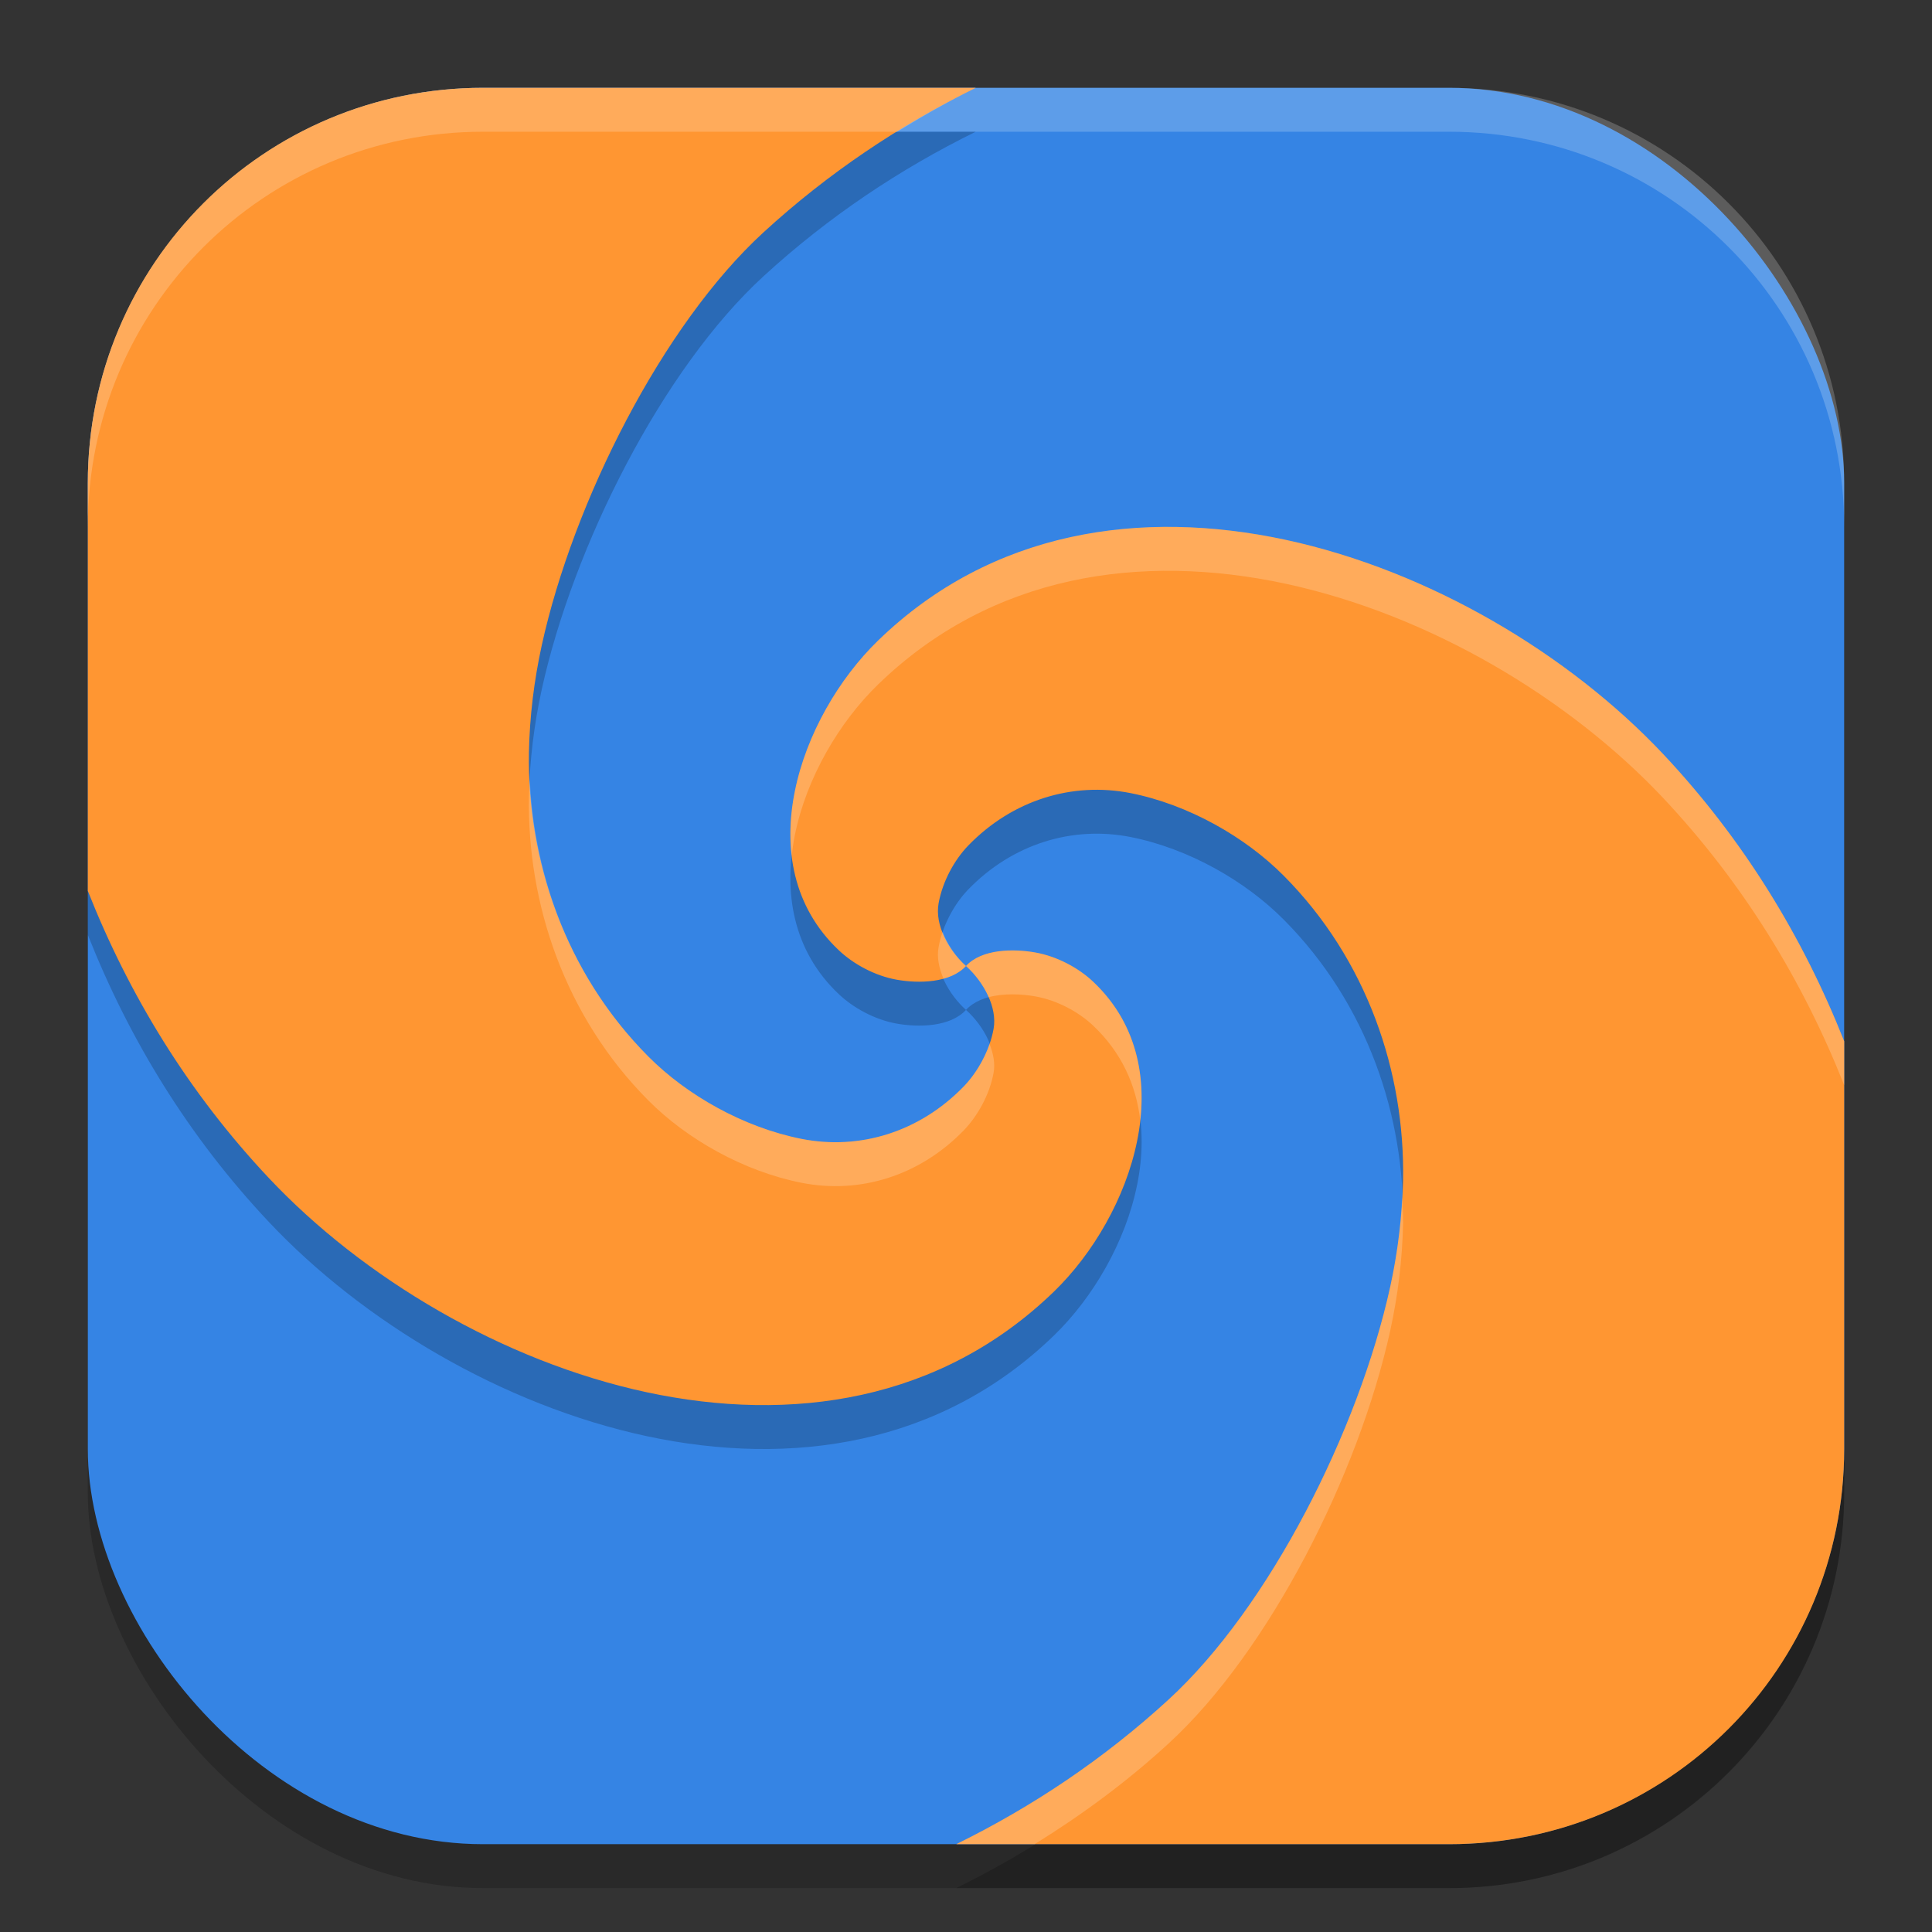 <?xml version="1.0" encoding="UTF-8" standalone="no"?>
<!-- Created with Inkscape (http://www.inkscape.org/) -->

<svg
   width="22"
   height="22"
   viewBox="0 0 22 22"
   version="1.1"
   id="svg5"
   inkscape:version="1.3.2 (091e20ef0f, 2023-11-25, custom)"
   sodipodi:docname="meld.svg"
   xmlns:inkscape="http://www.inkscape.org/namespaces/inkscape"
   xmlns:sodipodi="http://sodipodi.sourceforge.net/DTD/sodipodi-0.dtd"
   xmlns="http://www.w3.org/2000/svg"
   xmlns:svg="http://www.w3.org/2000/svg">
  <rect x="0" y="0" width="22" height="22" fill="#333333" stroke="none"/>
  <sodipodi:namedview
     id="namedview7"
     pagecolor="#ffffff"
     bordercolor="#000000"
     borderopacity="0.25"
     inkscape:showpageshadow="2"
     inkscape:pageopacity="0.0"
     inkscape:pagecheckerboard="0"
     inkscape:deskcolor="#d1d1d1"
     inkscape:document-units="px"
     showgrid="false"
     inkscape:zoom="36.136364"
     inkscape:cx="11"
     inkscape:cy="11"
     inkscape:window-width="1920"
     inkscape:window-height="1008"
     inkscape:window-x="0"
     inkscape:window-y="0"
     inkscape:window-maximized="1"
     inkscape:current-layer="svg5" />
  <defs
     id="defs2" />
  <rect
     style="opacity:0.2;fill:#000000;stroke-width:1.429;stroke-linecap:square"
     id="rect234"
     width="20"
     height="20"
     x="1"
     y="1.5"
     ry="4.5" />
  <rect
     style="fill:#3584e4;fill-opacity:1;stroke-width:1.429;stroke-linecap:square"
     id="rect396"
     width="20"
     height="20"
     x="1"
     y="1"
     ry="4.5" />
  <path
     id="path1040"
     style="opacity:0.2;fill:#ffffff;stroke-width:4;stroke-linecap:square"
     d="M 5.5,1 C 3.007,1 1,3.007 1,5.5 V 6 C 1,3.507 3.007,1.5 5.5,1.5 h 11 C 18.993,1.5 21,3.507 21,6 V 5.5 C 21,3.007 18.993,1 16.5,1 Z" />
  <path
     id="path4"
     style="opacity:0.2"
     d="M 5.5 1.5 C 3.007 1.5 1 3.507 1 6 L 1 9.43 L 1 10.645 C 1.47 11.833 2.146 12.942 3.061 13.914 C 4.13 15.05 5.721 16.001 7.365 16.354 C 9.01 16.706 10.709 16.46 12.002 15.207 C 12.445 14.778 12.818 14.142 12.949 13.49 C 13.081 12.839 12.971 12.173 12.449 11.68 C 12.284 11.523 12.038 11.39 11.789 11.346 C 11.542 11.302 11.18 11.304 11 11.5 C 11.201 11.68 11.359 11.971 11.314 12.217 C 11.269 12.464 11.133 12.708 10.973 12.873 C 10.47 13.391 9.791 13.599 9.129 13.469 C 8.466 13.338 7.819 12.97 7.383 12.531 C 6.429 11.572 6.002 10.287 6.023 9.068 C 6.031 8.662 6.081 8.252 6.17 7.846 C 6.528 6.22 7.542 4.202 8.695 3.145 C 9.431 2.47 10.245 1.926 11.111 1.5 L 5.5 1.5 z M 11 11.5 C 10.799 11.32 10.643 11.031 10.688 10.785 C 10.733 10.538 10.867 10.292 11.027 10.127 C 11.53 9.609 12.211 9.401 12.873 9.531 C 13.535 9.662 14.181 10.032 14.617 10.471 C 15.571 11.43 15.998 12.713 15.977 13.932 C 15.969 14.338 15.919 14.748 15.83 15.154 C 15.472 16.78 14.458 18.798 13.305 19.855 C 12.569 20.53 11.755 21.074 10.889 21.5 L 16.5 21.5 C 18.993 21.5 21 19.493 21 17 L 21 13.57 L 21 12.357 C 20.53 11.169 19.852 10.058 18.938 9.086 C 17.868 7.95 16.279 6.999 14.635 6.646 C 12.99 6.294 11.293 6.54 10 7.793 C 9.557 8.222 9.182 8.858 9.051 9.51 C 8.919 10.161 9.029 10.827 9.551 11.32 C 9.716 11.477 9.962 11.612 10.211 11.656 C 10.458 11.7 10.82 11.696 11 11.5 z " />
  <path
     id="path5"
     style="fill:#ff9632"
     d="M 5.5 1 C 3.007 1 1 3.007 1 5.5 L 1 8.93 L 1 10.145 C 1.47 11.333 2.146 12.442 3.061 13.414 C 4.13 14.55 5.721 15.501 7.365 15.854 C 9.01 16.206 10.709 15.96 12.002 14.707 C 12.445 14.278 12.818 13.642 12.949 12.99 C 13.081 12.339 12.971 11.673 12.449 11.18 C 12.284 11.023 12.038 10.89 11.789 10.846 C 11.542 10.802 11.18 10.804 11 11 C 11.201 11.18 11.359 11.471 11.314 11.717 C 11.269 11.964 11.133 12.208 10.973 12.373 C 10.47 12.891 9.791 13.099 9.129 12.969 C 8.466 12.838 7.819 12.47 7.383 12.031 C 6.429 11.072 6.002 9.787 6.023 8.568 C 6.031 8.162 6.081 7.75 6.17 7.344 C 6.528 5.718 7.542 3.702 8.695 2.645 C 9.431 1.97 10.245 1.426 11.111 1 L 5.5 1 z M 11 11 C 10.799 10.82 10.643 10.531 10.688 10.285 C 10.733 10.038 10.867 9.792 11.027 9.627 C 11.53 9.109 12.211 8.901 12.873 9.031 C 13.535 9.162 14.181 9.532 14.617 9.971 C 15.571 10.93 15.998 12.213 15.977 13.432 C 15.969 13.838 15.919 14.25 15.83 14.656 C 15.472 16.282 14.458 18.298 13.305 19.355 C 12.569 20.03 11.755 20.574 10.889 21 L 16.5 21 C 18.993 21 21 18.993 21 16.5 L 21 13.07 L 21 11.857 C 20.53 10.669 19.852 9.558 18.938 8.586 C 17.868 7.45 16.279 6.499 14.635 6.146 C 12.99 5.794 11.293 6.04 10 7.293 C 9.557 7.722 9.182 8.358 9.051 9.01 C 8.919 9.661 9.029 10.327 9.551 10.82 C 9.716 10.977 9.962 11.112 10.211 11.156 C 10.458 11.2 10.82 11.196 11 11 z " />
  <path
     id="path1"
     style="fill:#ffffff;opacity:0.2"
     d="M 5.5 1 C 3.007 1 1 3.007 1 5.5 L 1 6 C 1 3.507 3.007 1.5 5.5 1.5 L 10.219 1.5 C 10.51 1.32 10.806 1.15 11.111 1 L 5.5 1 z M 13.398 6 C 12.167 5.979 10.97 6.353 10 7.293 C 9.557 7.722 9.182 8.358 9.051 9.01 C 9.001 9.257 8.987 9.505 9.016 9.746 C 9.024 9.667 9.035 9.589 9.051 9.51 C 9.182 8.858 9.557 8.222 10 7.793 C 11.293 6.54 12.99 6.294 14.635 6.646 C 16.279 6.999 17.868 7.95 18.938 9.086 C 19.852 10.058 20.53 11.169 21 12.357 L 21 11.857 C 20.53 10.669 19.852 9.558 18.938 8.586 C 17.868 7.45 16.279 6.499 14.635 6.146 C 14.224 6.058 13.809 6.007 13.398 6 z M 6.033 8.869 C 6.03 8.936 6.025 9.002 6.023 9.068 C 6.002 10.287 6.429 11.572 7.383 12.531 C 7.819 12.97 8.466 13.338 9.129 13.469 C 9.791 13.599 10.47 13.391 10.973 12.873 C 11.133 12.708 11.269 12.464 11.314 12.217 C 11.334 12.111 11.311 11.997 11.268 11.887 C 11.203 12.073 11.096 12.246 10.973 12.373 C 10.47 12.891 9.791 13.099 9.129 12.969 C 8.466 12.838 7.819 12.47 7.383 12.031 C 6.507 11.151 6.081 9.996 6.033 8.869 z M 10.734 10.611 C 10.714 10.669 10.698 10.726 10.688 10.785 C 10.666 10.901 10.693 11.026 10.744 11.145 C 10.844 11.117 10.934 11.071 11 11 C 10.885 10.897 10.791 10.757 10.734 10.611 z M 11 11 C 11.106 11.095 11.199 11.221 11.258 11.355 C 11.431 11.309 11.633 11.318 11.789 11.346 C 12.038 11.39 12.284 11.523 12.449 11.68 C 12.773 11.986 12.937 12.359 12.984 12.754 C 13.047 12.181 12.908 11.613 12.449 11.18 C 12.284 11.023 12.038 10.89 11.789 10.846 C 11.542 10.802 11.18 10.804 11 11 z M 15.967 13.631 C 15.949 13.972 15.905 14.316 15.83 14.656 C 15.472 16.282 14.458 18.298 13.305 19.355 C 12.569 20.03 11.755 20.574 10.889 21 L 11.781 21 C 12.316 20.669 12.828 20.293 13.305 19.855 C 14.458 18.798 15.472 16.782 15.83 15.156 C 15.919 14.75 15.969 14.338 15.977 13.932 C 15.978 13.832 15.971 13.731 15.967 13.631 z " />
</svg>
